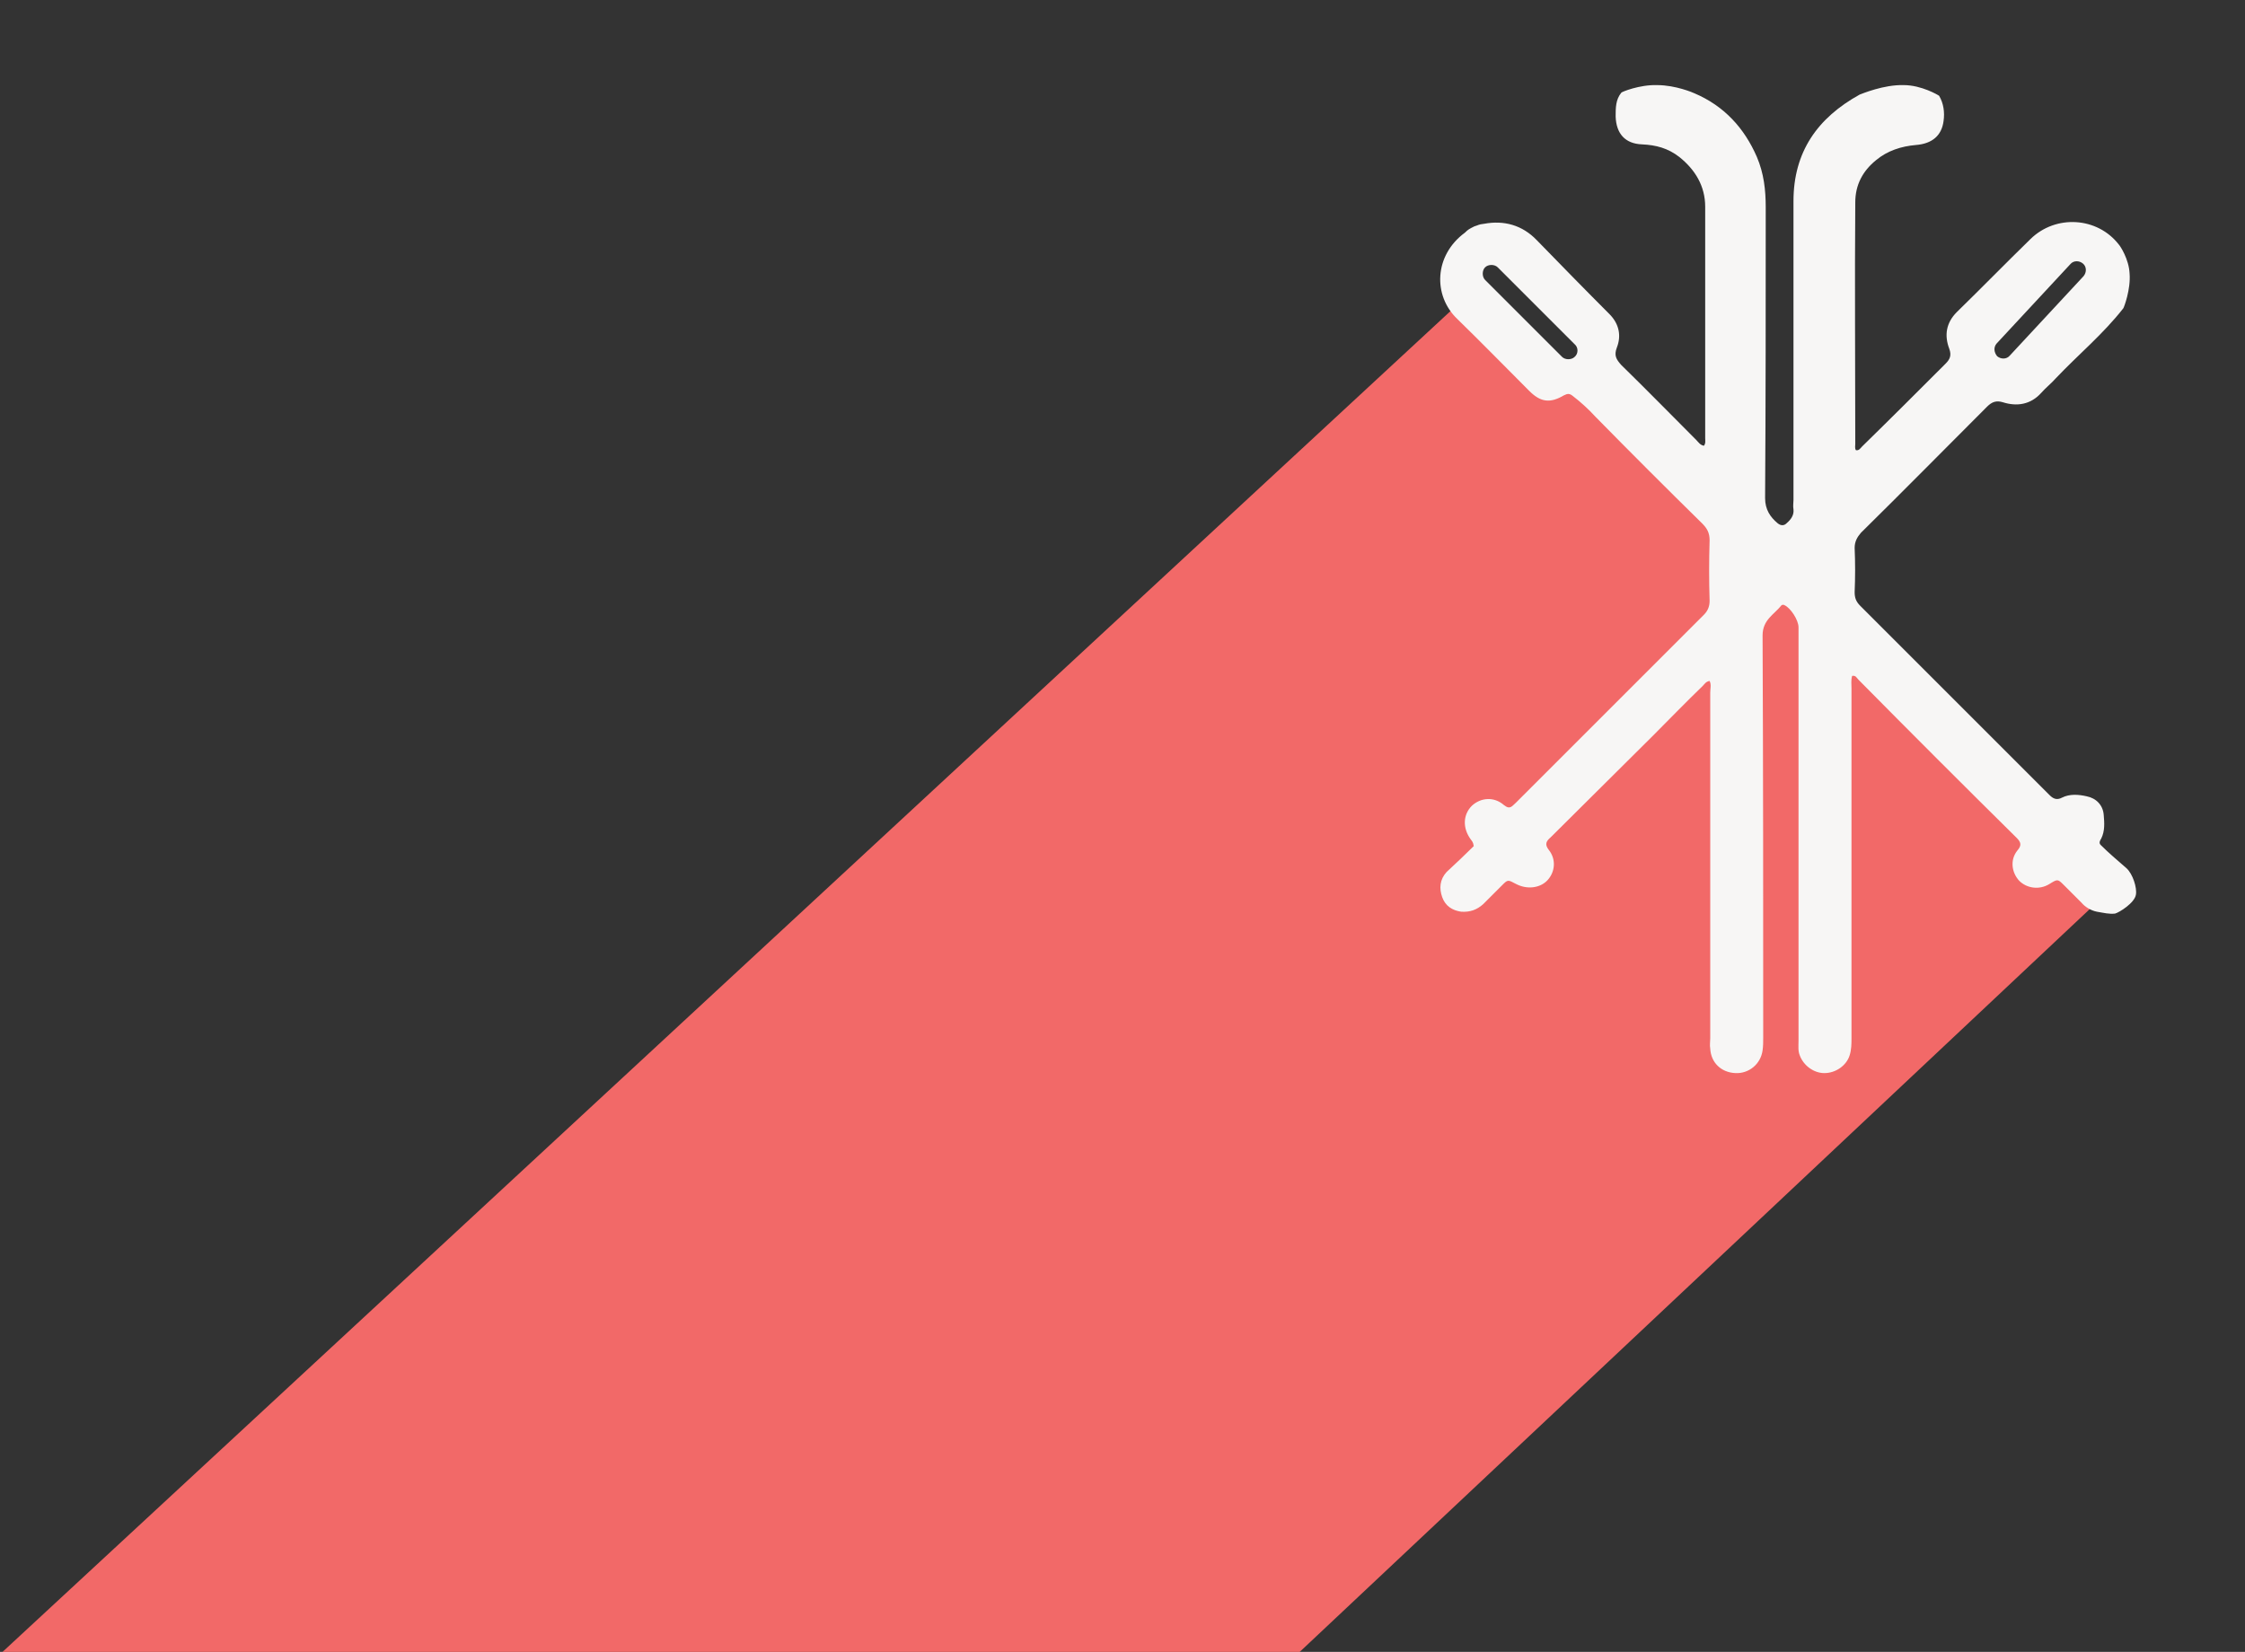 <?xml version="1.0" encoding="utf-8"?>
<!-- Generator: Adobe Illustrator 26.3.1, SVG Export Plug-In . SVG Version: 6.00 Build 0)  -->
<svg version="1.1" id="Layer_1" xmlns="http://www.w3.org/2000/svg" xmlns:xlink="http://www.w3.org/1999/xlink" x="0px" y="0px"
	 width="356px" height="262px" viewBox="0 0 356 262" style="enable-background:new 0 0 356 262;" xml:space="preserve">
<rect x="0" y="0" width="356" height="262" fill="#333333" stroke="none"/>
<style type="text/css">
	.st0{fill:#F26968;}
	.st1{fill:#F7F6F5;}
</style>
<g>
	<g>
		<polygon class="st0" points="206.1,262 335.3,140.5 325,133.1 321.3,128.4 312.4,121.9 277.9,89.3 260.7,71.6 233.4,46.2 0.4,262 
					"/>
	</g>
</g>
<path class="st1" d="M228.7,142.3c0.5,1.4,1.6,2.1,3,2.3c1.4,0.1,2.5-0.3,3.5-1.2c1-1,2-2,3-3c0.9-0.9,0.9-0.9,2.2-0.2
	c1.7,0.9,3.8,0.7,5-0.6s1.4-3.3,0.2-4.8c-0.7-0.9-0.4-1.4,0.3-2c5.4-5.4,10.8-10.7,16.2-16.1c2.6-2.6,5.2-5.3,7.9-7.9
	c0.3-0.3,0.5-0.7,1.1-0.8c0.3,0.6,0.1,1.2,0.1,1.9c0,18.3,0,36.6,0,54.8c0,0.5-0.1,1.1,0,1.6c0.1,2.2,1.7,3.8,4,3.9
	c2.1,0.1,4-1.4,4.3-3.6c0.1-0.7,0.1-1.3,0.1-2c0-21.3,0-42.5-0.1-63.8c0-2.5,1.8-3.3,3-4.8c0.1-0.1,0.4-0.1,0.5,0
	c0.9,0.4,2.2,2.3,2.2,3.5c0,9.7,0,19.4,0,29.2c0,12.2,0,24.3,0,36.4c0,0.8-0.1,1.6,0.2,2.3c0.6,1.6,2.2,2.8,3.9,2.8
	c1.8,0,3.5-1.2,4-2.8c0.3-0.9,0.3-1.9,0.3-2.8c0-18.5,0-36.9,0-55.4c0-0.7-0.1-1.3,0.1-2c0.6-0.1,0.7,0.3,1,0.6
	c8.3,8.4,16.7,16.8,25.1,25.1c0.7,0.7,0.8,1.2,0.1,2c-1.2,1.5-0.9,3.5,0.3,4.8c1.2,1.2,3.2,1.5,4.8,0.5c1.3-0.8,1.3-0.8,2.3,0.2
	c0.9,0.9,1.9,1.9,2.8,2.8c0.5,0.6,1.4,1.2,2.4,1.4c1.2,0.2,1.9,0.4,2.9,0.3c0.7-0.2,3.1-1.7,3.3-3c0.2-1.1-0.5-3.3-1.5-4.2
	c-1.6-1.4-2.8-2.4-4.1-3.7c-0.3-0.3-0.1-0.7,0.1-1c0.6-1.2,0.5-2.5,0.4-3.7c-0.1-1.6-1.2-2.7-2.7-3c-1.3-0.3-2.7-0.4-3.9,0.2
	c-0.9,0.5-1.5,0.1-2-0.4c-10-10-20-20-30-30c-0.7-0.7-0.9-1.3-0.9-2.2c0.1-2.3,0.1-4.7,0-7c0-1,0.4-1.7,1-2.4
	c6.7-6.6,13.3-13.3,20-20c0.8-0.8,1.5-1,2.5-0.7c2.2,0.7,4.4,0.4,6.1-1.5c0.7-0.8,1.6-1.5,2.3-2.3c3.6-3.8,7.5-7,10.7-11.1
	c0.1-0.1,1.2-3,1-5.5c-0.1-2.3-1.5-4.4-1.7-4.6c-3.4-4.4-10-4.8-14-0.9c-3.9,3.8-7.8,7.8-11.7,11.6c-1.7,1.7-2,3.7-1.2,5.8
	c0.4,1.1,0.1,1.7-0.6,2.4c-4.4,4.4-8.8,8.8-13.2,13.1c-0.3,0.3-0.5,0.7-1,0.6c-0.2-0.3-0.1-0.7-0.1-1c0-12.8-0.1-25.5,0-38.3
	c0-2.8,1.2-5,3.3-6.7c1.8-1.5,4-2.2,6.3-2.4c2.6-0.2,4.1-1.5,4.4-3.8c0.2-1.4,0-2.8-0.7-4c-0.1-0.1-2.8-1.7-5.6-1.7
	c-3.2-0.1-6.7,1.4-7,1.5c-6.7,3.7-10.5,9.1-10.5,16.9c0,15.8,0,31.6,0,47.4c0,0.5-0.1,0.9,0,1.5c0.1,0.9-0.4,1.6-1.1,2.2
	c-0.4,0.4-0.9,0.4-1.4,0c-1.2-1-2-2.2-2-4c0.1-15.4,0.1-30.8,0.1-46.1c0-2.8-0.3-5.4-1.4-8c-2-4.6-5.2-8.1-9.9-10.1
	c-0.2-0.1-3-1.3-5.9-1.3c-2.8-0.1-5.7,1.1-5.7,1.2c-0.9,1.1-0.9,2.4-0.9,3.8c0.1,2.7,1.5,4.3,4.2,4.4c2.2,0.1,4.1,0.6,5.9,2
	c2.5,2,4.1,4.6,4.1,7.9c0,12.2,0,24.4,0,36.7c0,0.4,0.1,0.8-0.2,1.2c-0.6-0.1-0.9-0.6-1.2-0.9c-4-4-7.9-8-11.9-11.9
	c-0.8-0.9-1.2-1.5-0.7-2.8c0.7-1.8,0.4-3.7-1.2-5.3c-3.8-3.8-7.7-7.8-11.5-11.7c-2.3-2.4-5.2-3.2-8.4-2.6c-0.9,0.1-0.8,0.2-1.5,0.4
	c-0.8,0.4-1,0.5-1.5,1c-4.9,3.6-5.1,10-1.2,13.7c3.8,3.7,7.6,7.6,11.4,11.4c1.8,1.8,3.3,2,5.5,0.7c0.6-0.3,0.9-0.3,1.4,0.1
	c1.3,1,2.5,2.1,3.6,3.3c5.6,5.7,11.2,11.3,16.9,16.9c0.8,0.8,1.2,1.5,1.2,2.7c-0.1,3.2-0.1,6.4,0,9.6c0,0.9-0.3,1.6-0.9,2.2
	c-9.9,9.9-19.9,19.9-29.8,29.8c-0.6,0.5-0.9,1.2-1.9,0.4c-1.6-1.4-3.7-1.2-5.1,0.1c-1.4,1.4-1.5,3.5-0.2,5.3
	c0.2,0.3,0.4,0.4,0.5,1.1c-1.3,1.3-2.8,2.7-4.3,4.1C228.3,139.5,228.2,140.9,228.7,142.3z M249.7,56.6c-0.5,0.5-1.5,0.5-2,0
	l-12.2-12.2c-0.5-0.5-0.5-1.5,0-2c0.5-0.5,1.5-0.5,2,0l12.2,12.2C250.3,55.1,250.3,56.1,249.7,56.6z M316.6,54.5l11.7-12.6
	c0.5-0.6,1.4-0.6,2-0.1c0.6,0.5,0.6,1.4,0.1,2l-11.7,12.6c-0.5,0.6-1.4,0.6-2,0.1C316.2,55.9,316.1,55.1,316.6,54.5z"/>
</svg>
